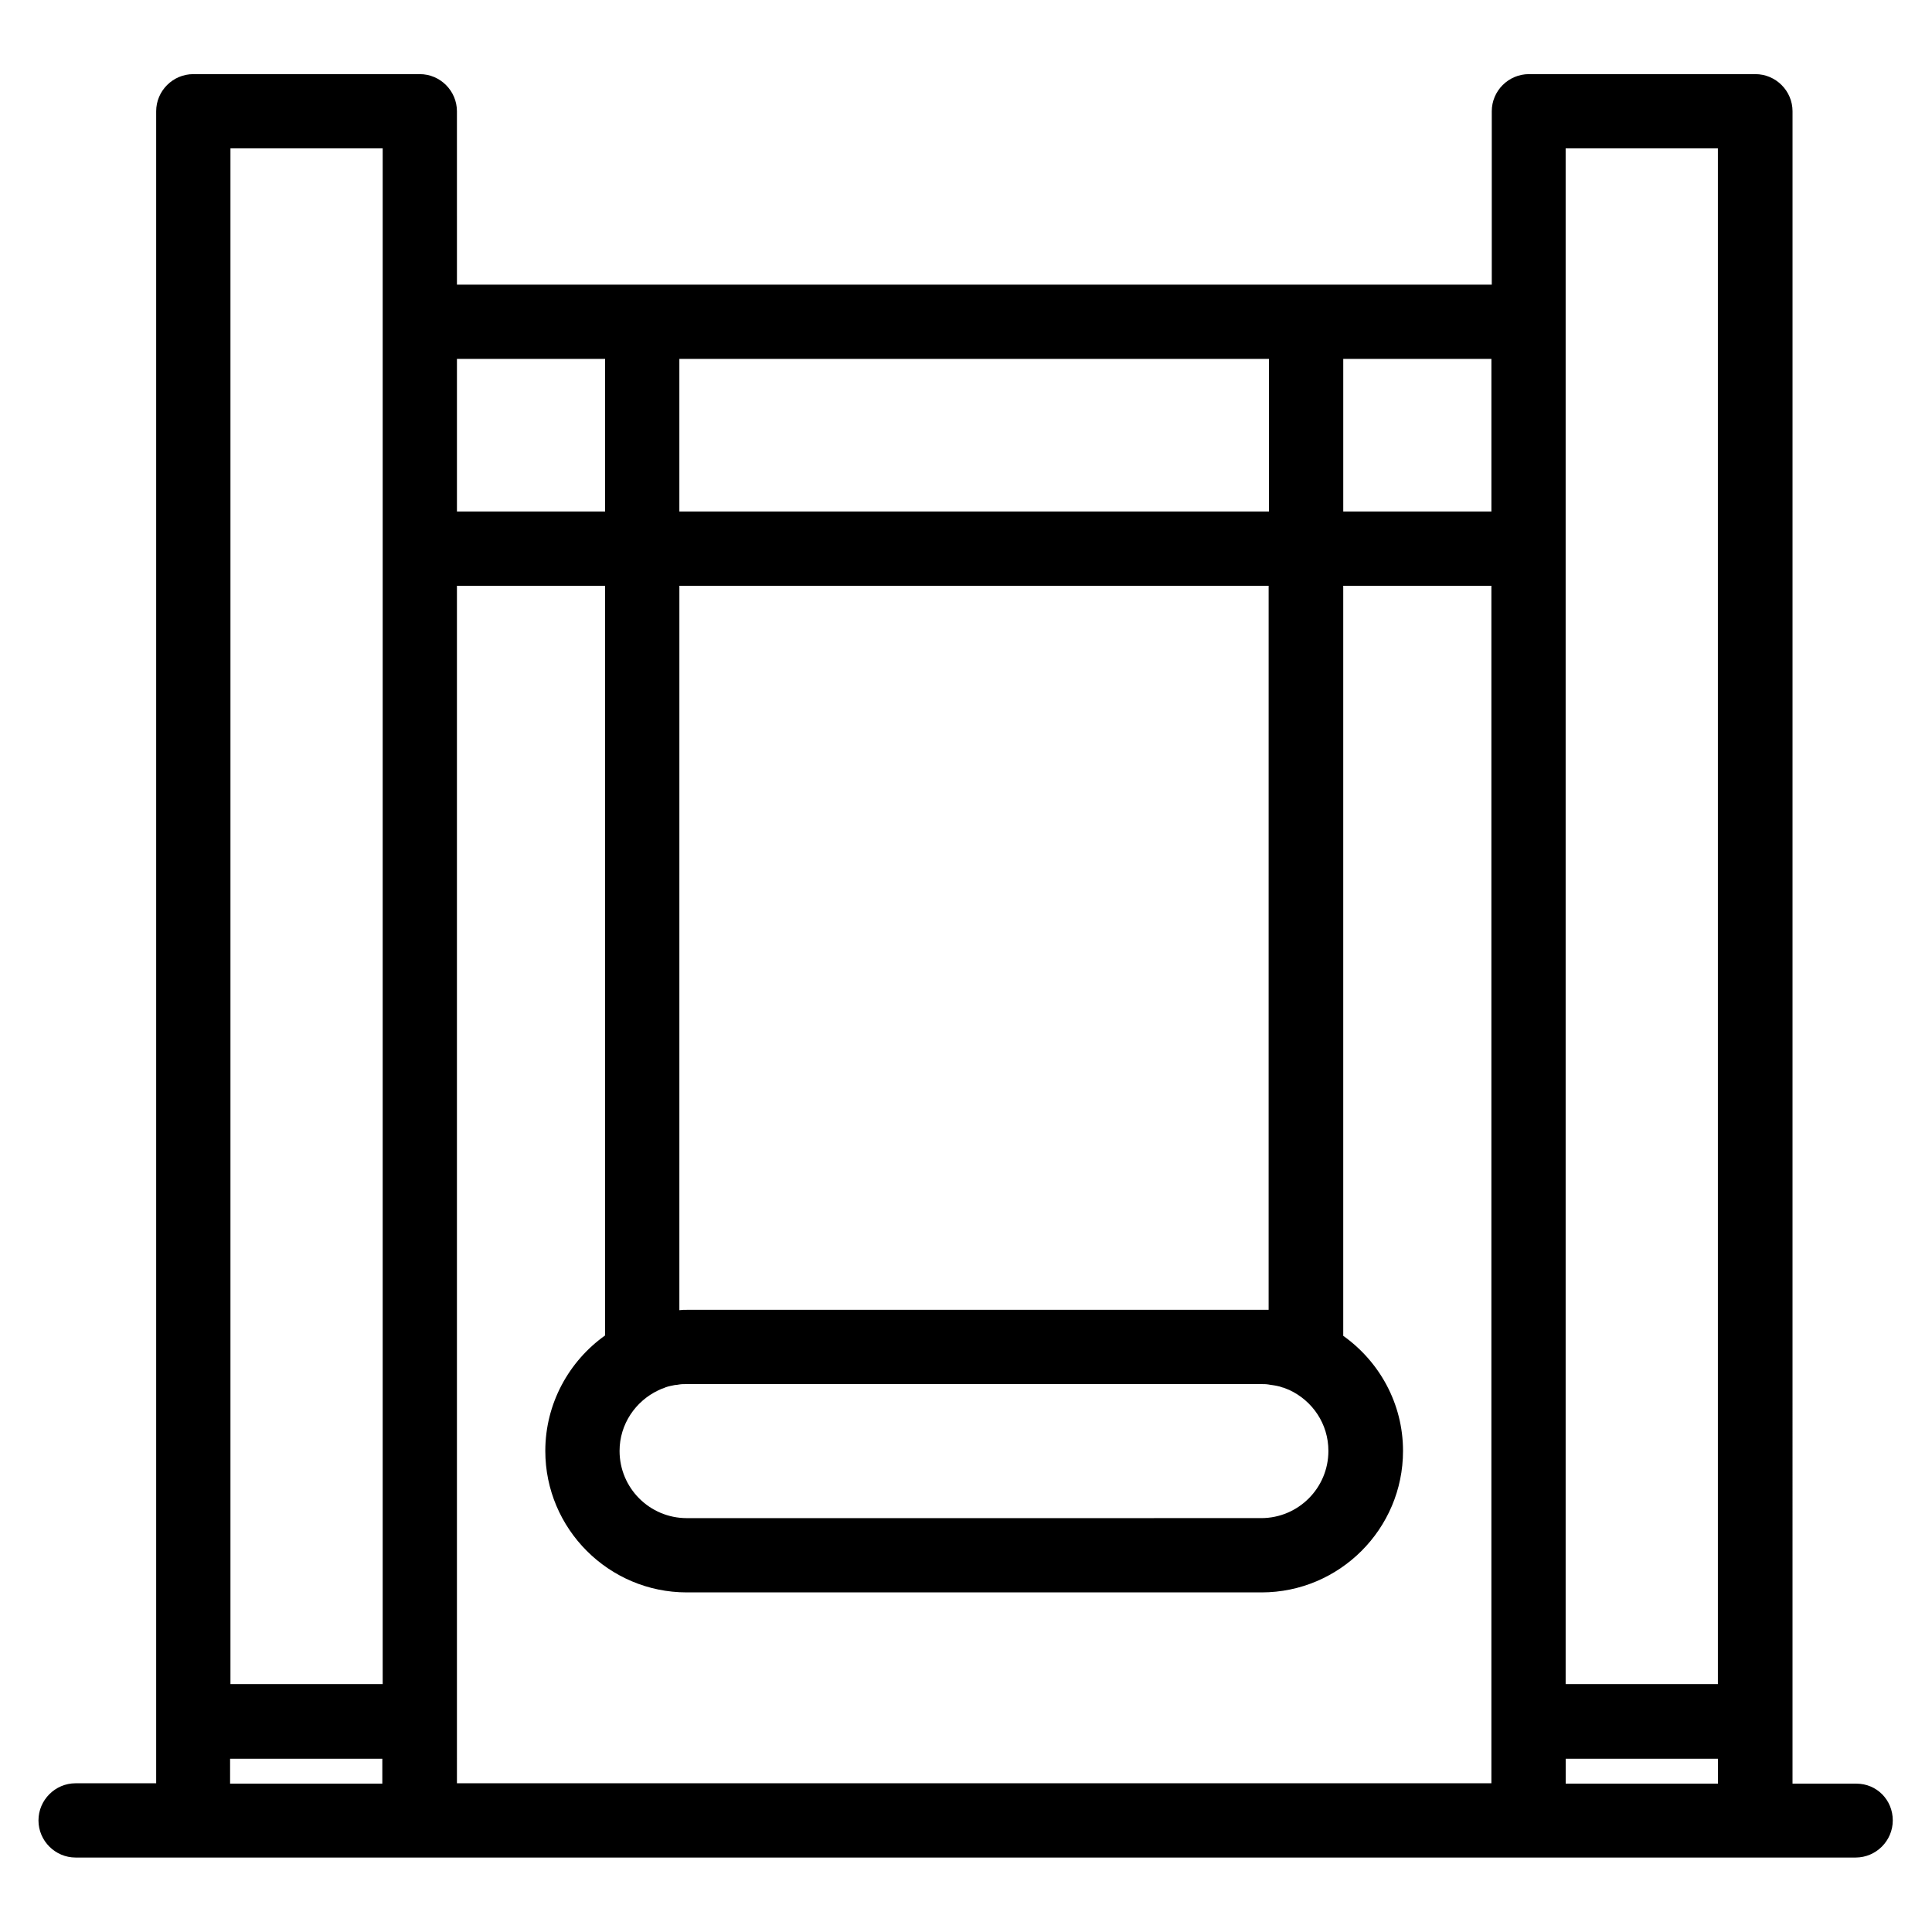 <?xml version="1.0" encoding="UTF-8"?>
<!-- Uploaded to: SVG Repo, www.svgrepo.com, Generator: SVG Repo Mixer Tools -->
<svg fill="#000000" width="800px" height="800px" version="1.1" viewBox="144 144 512 512" xmlns="http://www.w3.org/2000/svg">
 <path d="m635.96 616.68h-16.926v-16.434l0.004-426.76c0-5.41-4.43-9.84-9.84-9.84h-60.023c-5.41 0-9.84 4.43-9.84 9.84v45.953h-274.24l-0.004-45.953c0-5.41-4.43-9.84-9.84-9.84h-60.023c-5.41 0-9.84 4.43-9.84 9.84v443.1h-21.352c-5.41 0-9.84 4.43-9.84 9.84 0 5.41 4.43 9.84 9.84 9.84h471.73c5.41 0 9.84-4.43 9.84-9.84 0-5.414-4.231-9.742-9.645-9.742zm-77.047-433.36h40.344v406.98h-40.344zm-293.82 416.92v-301h39.262v198.67c-9.543 6.789-15.844 18.008-15.844 30.602 0 20.664 16.828 37.492 37.492 37.492h152.32c20.664 0 37.492-16.828 37.492-37.492 0-12.594-6.297-23.715-15.844-30.504v-198.77h39.262v317.34h-274.14zm53.336-87.773c0.59-0.297 1.082-0.492 1.672-0.688 0.098 0 0.195-0.098 0.195-0.098 0.492-0.195 0.984-0.297 1.379-0.395 0.195 0 0.297-0.098 0.492-0.098 0.395-0.098 0.887-0.195 1.277-0.195 0.195 0 0.395-0.098 0.59-0.098 0.59-0.098 1.277-0.098 1.871-0.098h152.32c0.59 0 1.277 0 1.871 0.098 0.195 0 0.395 0.098 0.59 0.098 0.492 0.098 0.887 0.098 1.277 0.195 0.195 0 0.297 0.098 0.492 0.098 0.492 0.098 0.887 0.195 1.379 0.395 0.098 0 0.297 0.098 0.395 0.098 0.492 0.195 0.984 0.395 1.477 0.59 6.102 2.856 10.332 8.953 10.332 16.137 0 9.84-7.969 17.809-17.809 17.809l-152.23 0.004c-9.84 0-17.809-7.969-17.809-17.809 0-7.086 4.231-13.188 10.234-16.043zm161.77-21.352h-1.871-152.32c-0.688 0-1.277 0-1.969 0.098l0.004-191.98h156.16zm59.039-211.56h-39.262v-40.441h39.262zm-58.941-40.441v40.441h-156.26v-40.441zm-175.94 0v40.441h-39.262v-40.441zm-58.941-55.793v406.98h-40.344v-406.98zm-40.441 433.36v-6.594h40.344v6.594zm353.95 0v-6.594h40.344v6.594z"/>
</svg>